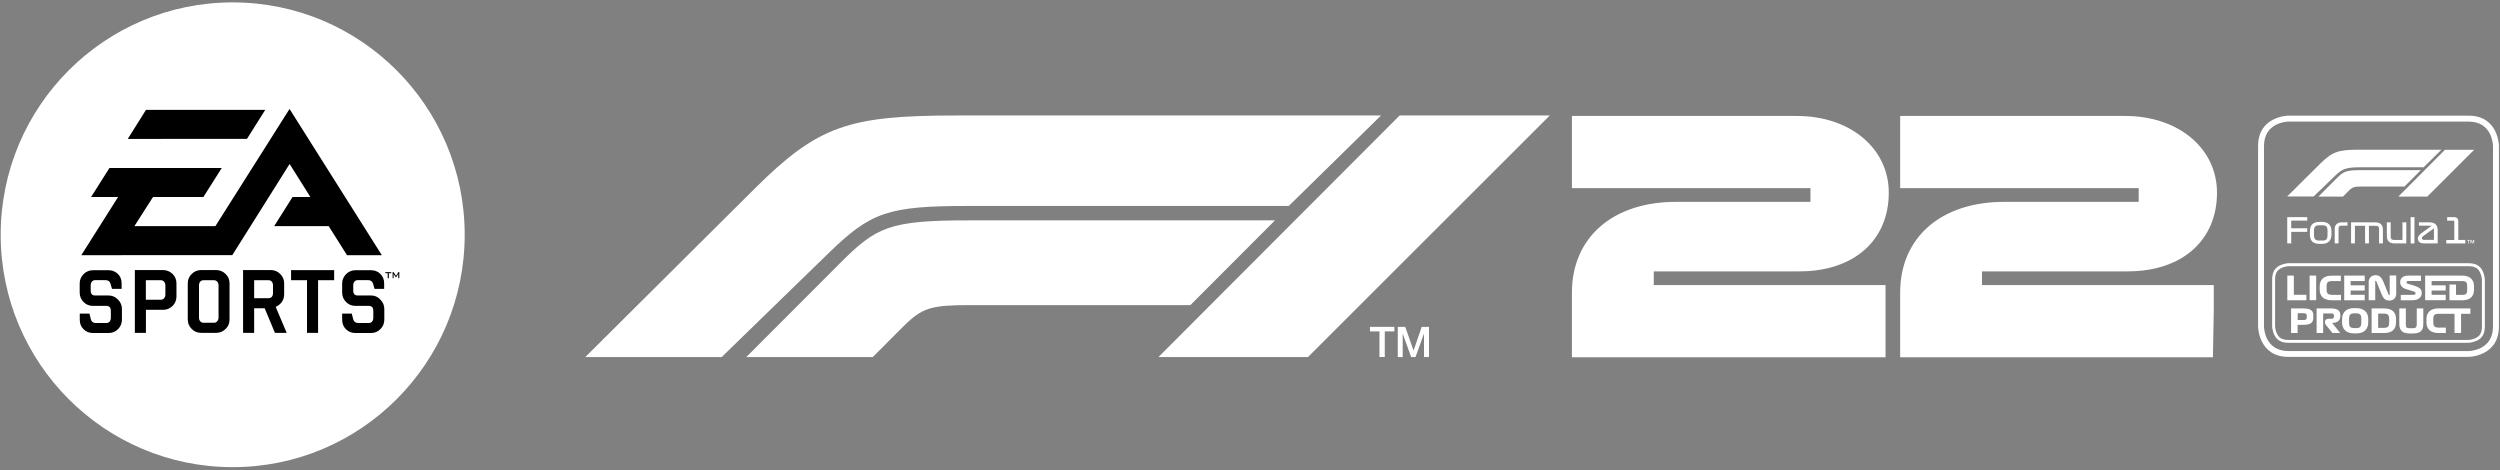 <svg width="1000" height="188" viewBox="0 0 1000 188" fill="none" xmlns="http://www.w3.org/2000/svg">
<rect x="0" y="0" width="1000" height="188" fill="#808080" stroke="none"/>
<path d="M93.077 0.955C41.815 0.955 0.277 42.562 0.277 93.907C0.277 145.253 41.815 186.859 93.077 186.859C144.338 186.859 185.877 145.253 185.877 93.907C185.877 42.562 144.338 0.955 93.077 0.955V0.955Z" fill="white"/>
<path d="M154.123 108.855H156.492V109.287H155.538V111.29H155.077V109.287H154.123V108.855ZM43.415 118.194H38.062C36.862 118.194 36.277 117.546 36.277 116.221V114.125C36.277 113.509 36.431 113.047 36.769 112.646C37.077 112.245 37.538 112.061 38.062 112.061H42.246C43.231 112.061 43.908 112.523 44.215 113.509L44.8 115.543H48.646V113.293C48.646 111.783 48.154 110.551 47.139 109.564C46.123 108.578 44.862 108.085 43.415 108.085H37.2C35.754 108.085 34.462 108.609 33.415 109.656C32.4 110.704 31.877 111.937 31.877 113.385V117.023C31.877 118.502 32.4 119.765 33.415 120.813C34.462 121.861 35.754 122.354 37.2 122.354H42.554C43.723 122.354 44.339 123.033 44.339 124.388V127.132C44.339 127.717 44.185 128.21 43.877 128.611C43.538 129.012 43.108 129.196 42.585 129.196H38.339C37.262 129.196 36.615 128.703 36.339 127.748L35.785 125.436H31.908V127.933C31.908 129.443 32.4 130.675 33.415 131.693C34.4 132.679 35.662 133.203 37.169 133.203H43.477C44.923 133.203 46.215 132.679 47.231 131.631C48.246 130.614 48.769 129.351 48.769 127.84V123.587C48.769 122.139 48.246 120.875 47.2 119.827C46.123 118.717 44.862 118.194 43.415 118.194V118.194ZM69.046 109.595C70.062 110.612 70.585 111.875 70.585 113.324V118.594C70.585 120.074 70.062 121.337 69.046 122.354C67.969 123.402 66.708 123.926 65.261 123.926H58.369V133.141H53.938V108.023H65.261C66.708 108.054 67.969 108.547 69.046 109.595ZM66.154 114.156C66.154 113.54 65.969 113.077 65.631 112.677C65.292 112.276 64.862 112.092 64.369 112.092H58.339V119.889H64.369C64.892 119.889 65.323 119.704 65.631 119.303C65.969 118.903 66.154 118.409 66.154 117.824V114.156V114.156ZM110.277 122.755L114.677 133.141H109.969L105.877 123.31H101.662V133.141H97.231V108.023H108.307C109.785 108.023 111.046 108.547 112.092 109.595C113.138 110.612 113.662 111.875 113.662 113.324V117.701C113.662 118.841 113.354 119.889 112.738 120.783C112.062 121.707 111.231 122.354 110.277 122.755ZM109.2 114.156C109.2 113.571 109.046 113.077 108.738 112.677C108.431 112.276 108 112.092 107.477 112.092H101.662V119.273H107.477C108 119.273 108.4 119.087 108.738 118.717C109.046 118.317 109.2 117.854 109.2 117.238V114.156V114.156ZM116.431 112.092H122.8V133.141H127.231V112.092H133.662V108.054H116.431V112.092ZM148.431 118.194H143.077C141.907 118.194 141.292 117.546 141.292 116.221V114.125C141.292 113.509 141.446 113.047 141.785 112.646C142.092 112.245 142.554 112.061 143.077 112.061H147.292C148.277 112.061 148.923 112.523 149.231 113.509L149.815 115.543H153.662V113.293C153.662 111.783 153.138 110.551 152.154 109.564C151.138 108.578 149.907 108.085 148.4 108.085H142.215C140.738 108.085 139.477 108.609 138.431 109.656C137.415 110.704 136.862 111.937 136.862 113.385V117.023C136.862 118.502 137.385 119.765 138.431 120.813C139.446 121.861 140.738 122.354 142.215 122.354H147.538C148.738 122.354 149.323 123.033 149.323 124.388V127.132C149.323 127.717 149.169 128.21 148.862 128.611C148.523 129.012 148.092 129.196 147.538 129.196H143.292C142.215 129.196 141.569 128.703 141.292 127.748L140.707 125.436H136.862V127.933C136.862 129.443 137.385 130.675 138.369 131.693C139.385 132.679 140.615 133.203 142.123 133.203H148.4C149.877 133.203 151.138 132.679 152.185 131.631C153.2 130.614 153.723 129.351 153.723 127.84V123.587C153.723 122.139 153.2 120.875 152.123 119.827C151.138 118.717 149.877 118.194 148.431 118.194V118.194ZM159.354 108.855L158.4 110.334L157.446 108.855H157.046V111.29H157.446V109.78C157.446 109.687 157.385 109.625 157.385 109.503C157.446 109.595 157.507 109.687 157.538 109.749L158.338 110.951H158.4L159.169 109.749C159.231 109.656 159.231 109.595 159.292 109.472V111.259H159.723V108.824H159.354V108.855V108.855ZM90.246 109.595C91.323 110.612 91.816 111.875 91.816 113.324V127.748C91.816 129.289 91.323 130.553 90.246 131.569C89.2 132.617 87.969 133.141 86.462 133.141H80.462C78.954 133.141 77.692 132.617 76.677 131.569C75.631 130.553 75.107 129.289 75.107 127.748V113.324C75.107 111.875 75.631 110.612 76.677 109.595C77.723 108.547 78.985 108.023 80.462 108.023H86.462C87.969 108.054 89.2 108.547 90.246 109.595ZM87.415 114.156C87.415 113.571 87.262 113.077 86.892 112.677C86.554 112.276 86.123 112.092 85.631 112.092H81.385C80.831 112.092 80.4 112.276 80.062 112.677C79.754 113.077 79.6 113.571 79.6 114.156V127.039C79.6 127.624 79.754 128.117 80.062 128.487C80.4 128.888 80.831 129.104 81.385 129.104H85.631C86.154 129.104 86.585 128.888 86.892 128.487C87.231 128.087 87.415 127.624 87.415 127.039V114.156ZM106.092 43.949H58.4L51.108 55.568L98.8 55.537L106.092 43.949V43.949ZM124.154 78.806H117.015L109.662 90.456H131.477L138.8 102.075H152.738L115.815 43.579L86.154 90.456H53.754L61.2 78.806H81.354L88.707 67.187H43.785L36.431 78.806H47.231L32.523 102.075L92.923 102.044L115.846 65.584L124.154 78.806V78.806Z" fill="black"/>
<path d="M987.416 46.26H915.382C915.262 46.26 903.228 46.414 903.228 58.434V130.583C903.228 130.706 903.382 142.756 915.382 142.756H987.416C987.537 142.756 999.57 142.603 999.57 130.583V58.434C999.597 58.311 999.443 46.26 987.416 46.26V46.26ZM997.201 130.614C997.201 140.199 987.812 140.415 987.416 140.415H915.382C905.812 140.415 905.597 131.015 905.597 130.614V58.434C905.597 48.88 914.953 48.633 915.382 48.633H987.416C996.986 48.633 997.201 58.033 997.201 58.434V130.614Z" fill="white"/>
<path d="M933.879 91.534V97.359H935.416V91.411C935.416 90.548 935.752 90.27 936.644 90.27H939.013V88.945H936.705C935.074 88.945 933.879 89.839 933.879 91.534V91.534ZM927.752 88.76C925.141 88.76 923.966 90.116 923.966 92.458V93.846C923.966 96.218 925.141 97.544 927.752 97.544H928.799C931.295 97.544 932.584 96.188 932.584 93.846V92.458C932.584 90.085 931.295 88.76 928.799 88.76H927.752ZM931.013 92.274V94.061C931.013 95.572 930.557 96.218 929.013 96.218H927.57C926.154 96.218 925.597 95.572 925.597 94.061V92.274C925.597 90.764 926.154 90.116 927.57 90.116H929.013C930.523 90.085 931.013 90.764 931.013 92.274ZM957.785 97.359H962.524V88.945H960.987V95.972H957.664C956.678 95.972 956.275 95.633 956.275 94.524V88.945H954.738V94.338C954.772 96.342 955.691 97.359 957.785 97.359ZM978.524 95.972V97.39H986.121V95.972H983.322V88.699C983.322 87.435 982.799 86.85 981.537 86.85H978.859V88.267H981.295C981.57 88.267 981.725 88.422 981.725 88.73V96.003H978.524V95.972ZM987.597 97.359V96.188H988.034V95.973H986.893V96.188H987.356V97.359H987.597ZM989.664 97.359V95.973H989.295L988.926 97.051L988.557 95.973H988.188V97.359H988.43V96.281L988.832 97.359H989.013L989.416 96.281V97.359H989.664V97.359ZM922.893 88.236V86.85H914.893V97.359H916.49V92.736H922.893V91.318H916.49V88.236H922.893ZM967.141 95.356C967.141 96.743 968.094 97.359 969.691 97.359H975.074V91.996C975.074 90.116 974.034 88.945 971.906 88.945H967.571V90.27H972.738L969.013 92.952C967.846 93.815 967.141 94.462 967.141 95.356V95.356ZM973.57 91.349V95.941H969.631C969.141 95.941 968.738 95.756 968.738 95.294C968.738 94.801 969.047 94.616 969.571 94.216L973.57 91.349V91.349ZM953.168 97.359V91.781C953.168 90.116 952.248 88.945 950.154 88.945H940.43V97.359H941.966V90.332H946.034V97.359H947.57V90.332H950.248C951.228 90.332 951.631 90.64 951.631 91.719V97.359H953.168V97.359ZM965.785 86.85H964.248V97.39H965.785V86.85ZM968.336 68.05H944.705C938.43 68.05 937.443 68.543 934.617 71.378L927.356 78.652H937.168L939.51 76.309C941.047 74.768 941.725 74.615 944.832 74.615H961.785L968.336 68.05V68.05Z" fill="white"/>
<path d="M933.752 70.576C937.013 67.403 938.335 66.909 944.584 66.909H969.443L976.584 59.882H943.631C935.295 59.882 932.926 60.684 928.033 65.522L914.859 78.59H925.443L933.752 70.576V70.576ZM970.892 78.652L989.664 59.913H978L959.322 78.652H970.892V78.652ZM987.416 105.28H915.416C915.201 105.28 913.322 105.403 911.664 106.327C910.463 107.006 908.859 108.3 908.859 111.814V130.552C908.859 130.767 908.986 132.647 909.906 134.312C910.584 135.514 911.879 137.116 915.382 137.116H987.382C987.597 137.116 989.443 136.994 991.141 136.069C992.335 135.391 993.939 134.096 993.939 130.583V111.845C993.939 111.629 993.812 109.749 992.893 108.085C992.248 106.883 990.953 105.28 987.416 105.28ZM992.772 130.614C992.772 133.48 991.664 134.466 990.55 135.083C989.107 135.884 987.51 135.976 987.356 135.976H915.382C912.523 135.976 911.537 134.866 910.926 133.757C910.121 132.309 910.033 130.706 910.033 130.552V111.845C910.033 108.978 911.141 107.992 912.248 107.375C913.691 106.574 915.295 106.482 915.443 106.482H987.416C990.275 106.482 991.262 107.591 991.879 108.701C992.678 110.149 992.772 111.752 992.772 111.906V130.614Z" fill="white"/>
<path d="M922.557 117.916H917.537V110.242H914.926V120.104H922.557V117.916V117.916ZM926.463 110.242H923.846V120.074H926.463V110.242ZM931.108 117.454C930.799 117.146 930.645 116.622 930.645 115.882V114.495C930.645 113.755 930.799 113.232 931.074 112.924C931.383 112.615 931.94 112.43 932.739 112.43H936.336V110.273H932.618C931.846 110.273 931.141 110.365 930.557 110.581C929.967 110.766 929.477 111.044 929.074 111.414C928.678 111.783 928.403 112.215 928.188 112.738C927.967 113.263 927.879 113.848 927.879 114.464V115.913C927.879 116.56 927.967 117.146 928.188 117.639C928.403 118.163 928.678 118.594 929.074 118.964C929.477 119.334 929.967 119.612 930.557 119.796C931.141 119.981 931.846 120.104 932.618 120.104H936.403V117.947H932.799C932 117.916 931.416 117.762 931.108 117.454V117.454ZM945.879 117.916H940.249V116.221H945.879V114.125H940.249V112.43H945.879V110.242H937.692V120.104H945.879V117.916ZM955.879 117.762C955.879 117.855 955.879 117.916 955.846 117.978C955.819 118.04 955.752 118.04 955.665 118.04C955.598 118.04 955.537 118.009 955.51 117.947C955.477 117.885 955.443 117.824 955.416 117.762L953.296 112.554C952.987 111.814 952.618 111.228 952.121 110.766C951.665 110.304 950.987 110.088 950.155 110.088C949.812 110.088 949.477 110.15 949.141 110.273C948.799 110.396 948.524 110.581 948.275 110.797C948.034 111.044 947.846 111.321 947.692 111.66C947.537 111.999 947.477 112.4 947.477 112.862V120.074H950.094V112.584C950.094 112.492 950.094 112.43 950.121 112.369C950.155 112.307 950.215 112.307 950.309 112.307C950.369 112.307 950.43 112.338 950.463 112.4C950.49 112.461 950.524 112.523 950.557 112.584L952.678 117.793C952.987 118.564 953.383 119.149 953.846 119.581C954.309 120.012 954.953 120.228 955.819 120.228C956.155 120.228 956.49 120.166 956.832 120.043C957.168 119.92 957.443 119.765 957.691 119.519C957.94 119.273 958.121 118.995 958.275 118.656C958.43 118.317 958.49 117.885 958.49 117.423V110.181H955.879V117.762V117.762ZM962.678 115.728L965.047 116.437C965.477 116.56 965.786 116.684 965.967 116.806C966.121 116.93 966.215 117.084 966.215 117.3C966.215 117.485 966.155 117.639 966.034 117.762C965.906 117.885 965.665 117.947 965.322 117.947H960.309V120.104H964.953C965.598 120.104 966.155 120.012 966.618 119.858C967.074 119.704 967.477 119.488 967.785 119.242C968.094 118.964 968.336 118.656 968.49 118.317C968.645 117.947 968.705 117.577 968.705 117.176C968.705 116.406 968.463 115.79 967.94 115.358C967.416 114.926 966.678 114.557 965.665 114.249L963.262 113.54C963.014 113.478 962.832 113.386 962.738 113.294C962.618 113.201 962.584 113.077 962.584 112.893C962.584 112.769 962.645 112.646 962.772 112.554C962.893 112.461 963.074 112.4 963.356 112.4H968.403V110.242H963.356C962.309 110.242 961.51 110.489 960.926 110.951C960.336 111.444 960.061 112.092 960.061 112.893C960.061 113.54 960.275 114.125 960.705 114.588C961.108 115.112 961.752 115.482 962.678 115.728V115.728ZM988.403 111.383C988.034 111.013 987.537 110.735 986.953 110.55C986.369 110.365 985.692 110.242 984.893 110.242H970.061V120.074H978.275V117.916H972.645V116.221H978.275V114.125H972.645V112.43H984.893C985.665 112.43 986.188 112.584 986.463 112.862C986.738 113.139 986.859 113.633 986.859 114.31V116.16C986.859 116.806 986.738 117.269 986.463 117.546C986.188 117.824 985.665 117.947 984.832 117.947H982.403V113.817H979.785V120.104H984.953C985.725 120.104 986.403 120.012 987.014 119.796C987.598 119.612 988.094 119.334 988.463 118.964C988.833 118.594 989.141 118.163 989.322 117.639C989.51 117.115 989.598 116.529 989.598 115.913V114.464C989.598 113.817 989.51 113.232 989.322 112.738C989.074 112.184 988.772 111.753 988.403 111.383V111.383ZM921.356 123.371H916.43V133.203H919.047V129.936H921.356C922.705 129.936 923.692 129.72 924.336 129.319C924.987 128.918 925.322 128.179 925.322 127.1V126.114C925.322 125.128 924.987 124.419 924.336 123.987C923.692 123.587 922.705 123.371 921.356 123.371V123.371ZM922.705 127.038C922.705 127.347 922.618 127.563 922.43 127.747C922.249 127.933 921.906 127.994 921.443 127.994H919.074V125.282H921.443C921.906 125.282 922.249 125.375 922.43 125.528C922.618 125.714 922.705 125.929 922.705 126.237V127.038V127.038ZM932.403 123.371H926.645V133.203H929.262V125.375H932.678C932.987 125.375 933.228 125.436 933.356 125.59C933.477 125.744 933.571 125.929 933.571 126.206V126.638C933.571 126.885 933.51 127.1 933.356 127.255C933.202 127.408 933.014 127.501 932.705 127.501H931.416C930.987 127.501 930.618 127.624 930.369 127.84C930.094 128.056 929.967 128.395 929.967 128.826C929.967 129.011 930 129.227 930.094 129.474C930.188 129.72 930.336 129.966 930.557 130.213L932.987 133.203H936.094L932.832 129.165H933.074C933.477 129.165 933.879 129.104 934.249 128.98C934.618 128.857 934.953 128.703 935.228 128.487C935.51 128.272 935.725 127.994 935.879 127.686C936.034 127.377 936.121 127.008 936.121 126.576V126.053C936.121 125.128 935.819 124.45 935.228 124.018C934.584 123.587 933.665 123.371 932.403 123.371V123.371ZM946.094 124.45C945.692 124.08 945.202 123.772 944.584 123.556C943.967 123.34 943.296 123.248 942.49 123.248H941.631C940.832 123.248 940.121 123.34 939.537 123.556C938.926 123.772 938.43 124.049 938.034 124.45C937.631 124.82 937.356 125.282 937.141 125.836C936.953 126.361 936.832 126.977 936.832 127.624V128.98C936.832 129.627 936.926 130.244 937.141 130.768C937.322 131.292 937.631 131.754 938.034 132.155C938.43 132.525 938.926 132.833 939.537 133.048C940.155 133.264 940.832 133.356 941.631 133.356H942.49C943.296 133.356 944 133.264 944.584 133.048C945.202 132.833 945.692 132.555 946.094 132.155C946.49 131.785 946.772 131.323 946.987 130.768C947.168 130.244 947.296 129.627 947.296 128.98V127.624C947.296 126.977 947.202 126.361 946.987 125.836C946.799 125.282 946.49 124.82 946.094 124.45ZM944.524 129.073C944.524 129.844 944.369 130.398 944.094 130.737C943.785 131.076 943.296 131.23 942.584 131.23H941.571C940.859 131.23 940.369 131.076 940.061 130.737C939.752 130.429 939.631 129.874 939.631 129.073V127.47C939.631 126.7 939.785 126.145 940.061 125.836C940.369 125.528 940.859 125.344 941.571 125.344H942.584C943.296 125.344 943.785 125.497 944.094 125.836C944.403 126.176 944.524 126.7 944.524 127.47V129.073ZM957.262 124.512C956.893 124.142 956.403 123.864 955.812 123.679C955.228 123.495 954.557 123.371 953.752 123.371H948.645V133.203H953.752C954.524 133.203 955.202 133.11 955.812 132.895C956.403 132.709 956.893 132.432 957.262 132.062C957.631 131.693 957.94 131.261 958.121 130.737C958.309 130.213 958.403 129.627 958.403 129.011V127.563C958.403 126.915 958.309 126.33 958.121 125.836C957.94 125.313 957.665 124.881 957.262 124.512V124.512ZM955.665 128.98C955.665 129.782 955.51 130.336 955.228 130.645C954.953 130.984 954.369 131.137 953.51 131.137H951.262V125.436H953.571C954.403 125.436 954.953 125.59 955.228 125.929C955.51 126.237 955.665 126.792 955.665 127.594V128.98V128.98ZM966.678 129.905C966.678 130.367 966.557 130.737 966.336 130.953C966.121 131.168 965.752 131.292 965.262 131.292H963.752C963.228 131.292 962.859 131.168 962.645 130.953C962.43 130.737 962.336 130.367 962.336 129.905V123.371H959.725V129.658C959.725 130.829 960.034 131.754 960.678 132.401C961.296 133.048 962.336 133.387 963.812 133.387H965.228C966 133.387 966.645 133.295 967.168 133.141C967.691 132.987 968.121 132.74 968.43 132.401C968.738 132.093 968.953 131.693 969.108 131.23C969.228 130.768 969.322 130.244 969.322 129.658V123.371H966.705V129.905H966.678ZM978.155 123.371H975.322C974.557 123.371 973.846 123.464 973.262 123.679C972.678 123.864 972.188 124.142 971.785 124.512C971.383 124.881 971.108 125.313 970.893 125.836C970.678 126.361 970.584 126.946 970.584 127.563V129.011C970.584 129.658 970.678 130.244 970.893 130.737C971.108 131.261 971.383 131.693 971.785 132.062C972.188 132.432 972.678 132.709 973.262 132.895C973.846 133.079 974.557 133.203 975.322 133.203H978.336V131.045H975.51C974.678 131.045 974.094 130.891 973.785 130.552C973.477 130.244 973.322 129.72 973.322 128.98V127.563C973.322 126.823 973.477 126.299 973.752 125.991C974.061 125.683 974.618 125.528 975.416 125.528H981.812V133.203H984.43V125.528H988.155V123.371H978.155V123.371ZM547.969 132.555H551.785V142.787H553.908V132.555H557.754V130.737H548V132.555H547.969V132.555ZM559.077 142.818H561.077V133.511H561.108L564.462 142.818H566.216L569.569 133.511H569.6V142.818H571.6V130.737H568.677L565.447 140.199H565.416L562.092 130.737H559.108V142.818H559.077V142.818ZM331.447 101.243L288.677 142.818H234.123L302 75.324C327.231 50.298 339.416 46.199 382.431 46.199H552.4L515.508 82.381H387.292C355.138 82.381 348.308 84.846 331.447 101.243V101.243ZM510 88.144H388.062C355.692 88.144 350.616 90.641 335.938 105.342L298.523 142.818H349.108L361.139 130.768C369.077 122.816 372.647 122.046 388.677 122.046H476.154L510 88.144V88.144ZM523.2 142.818L619.908 46.199H559.847L463.385 142.818H523.2ZM628.769 142.942V117.054C628.769 95.017 645.077 80.747 670.339 80.747H724.181V75.262H628.769V46.384H718.739C740.034 46.384 755.51 59.297 755.51 77.08C755.51 96.219 741.477 108.547 719.785 108.547H661.508V114.033H754.215V142.911H628.769V142.942V142.942ZM760.061 142.942V117.054C760.061 95.017 776.369 80.747 801.631 80.747H855.477V75.262H760.061V46.384H850.034C871.322 46.384 886.799 59.297 886.799 77.08C886.799 96.219 872.772 108.547 851.074 108.547H792.799V114.033H885.51V124.08L885.168 142.911H760.061V142.942V142.942Z" fill="white"/>
</svg>
